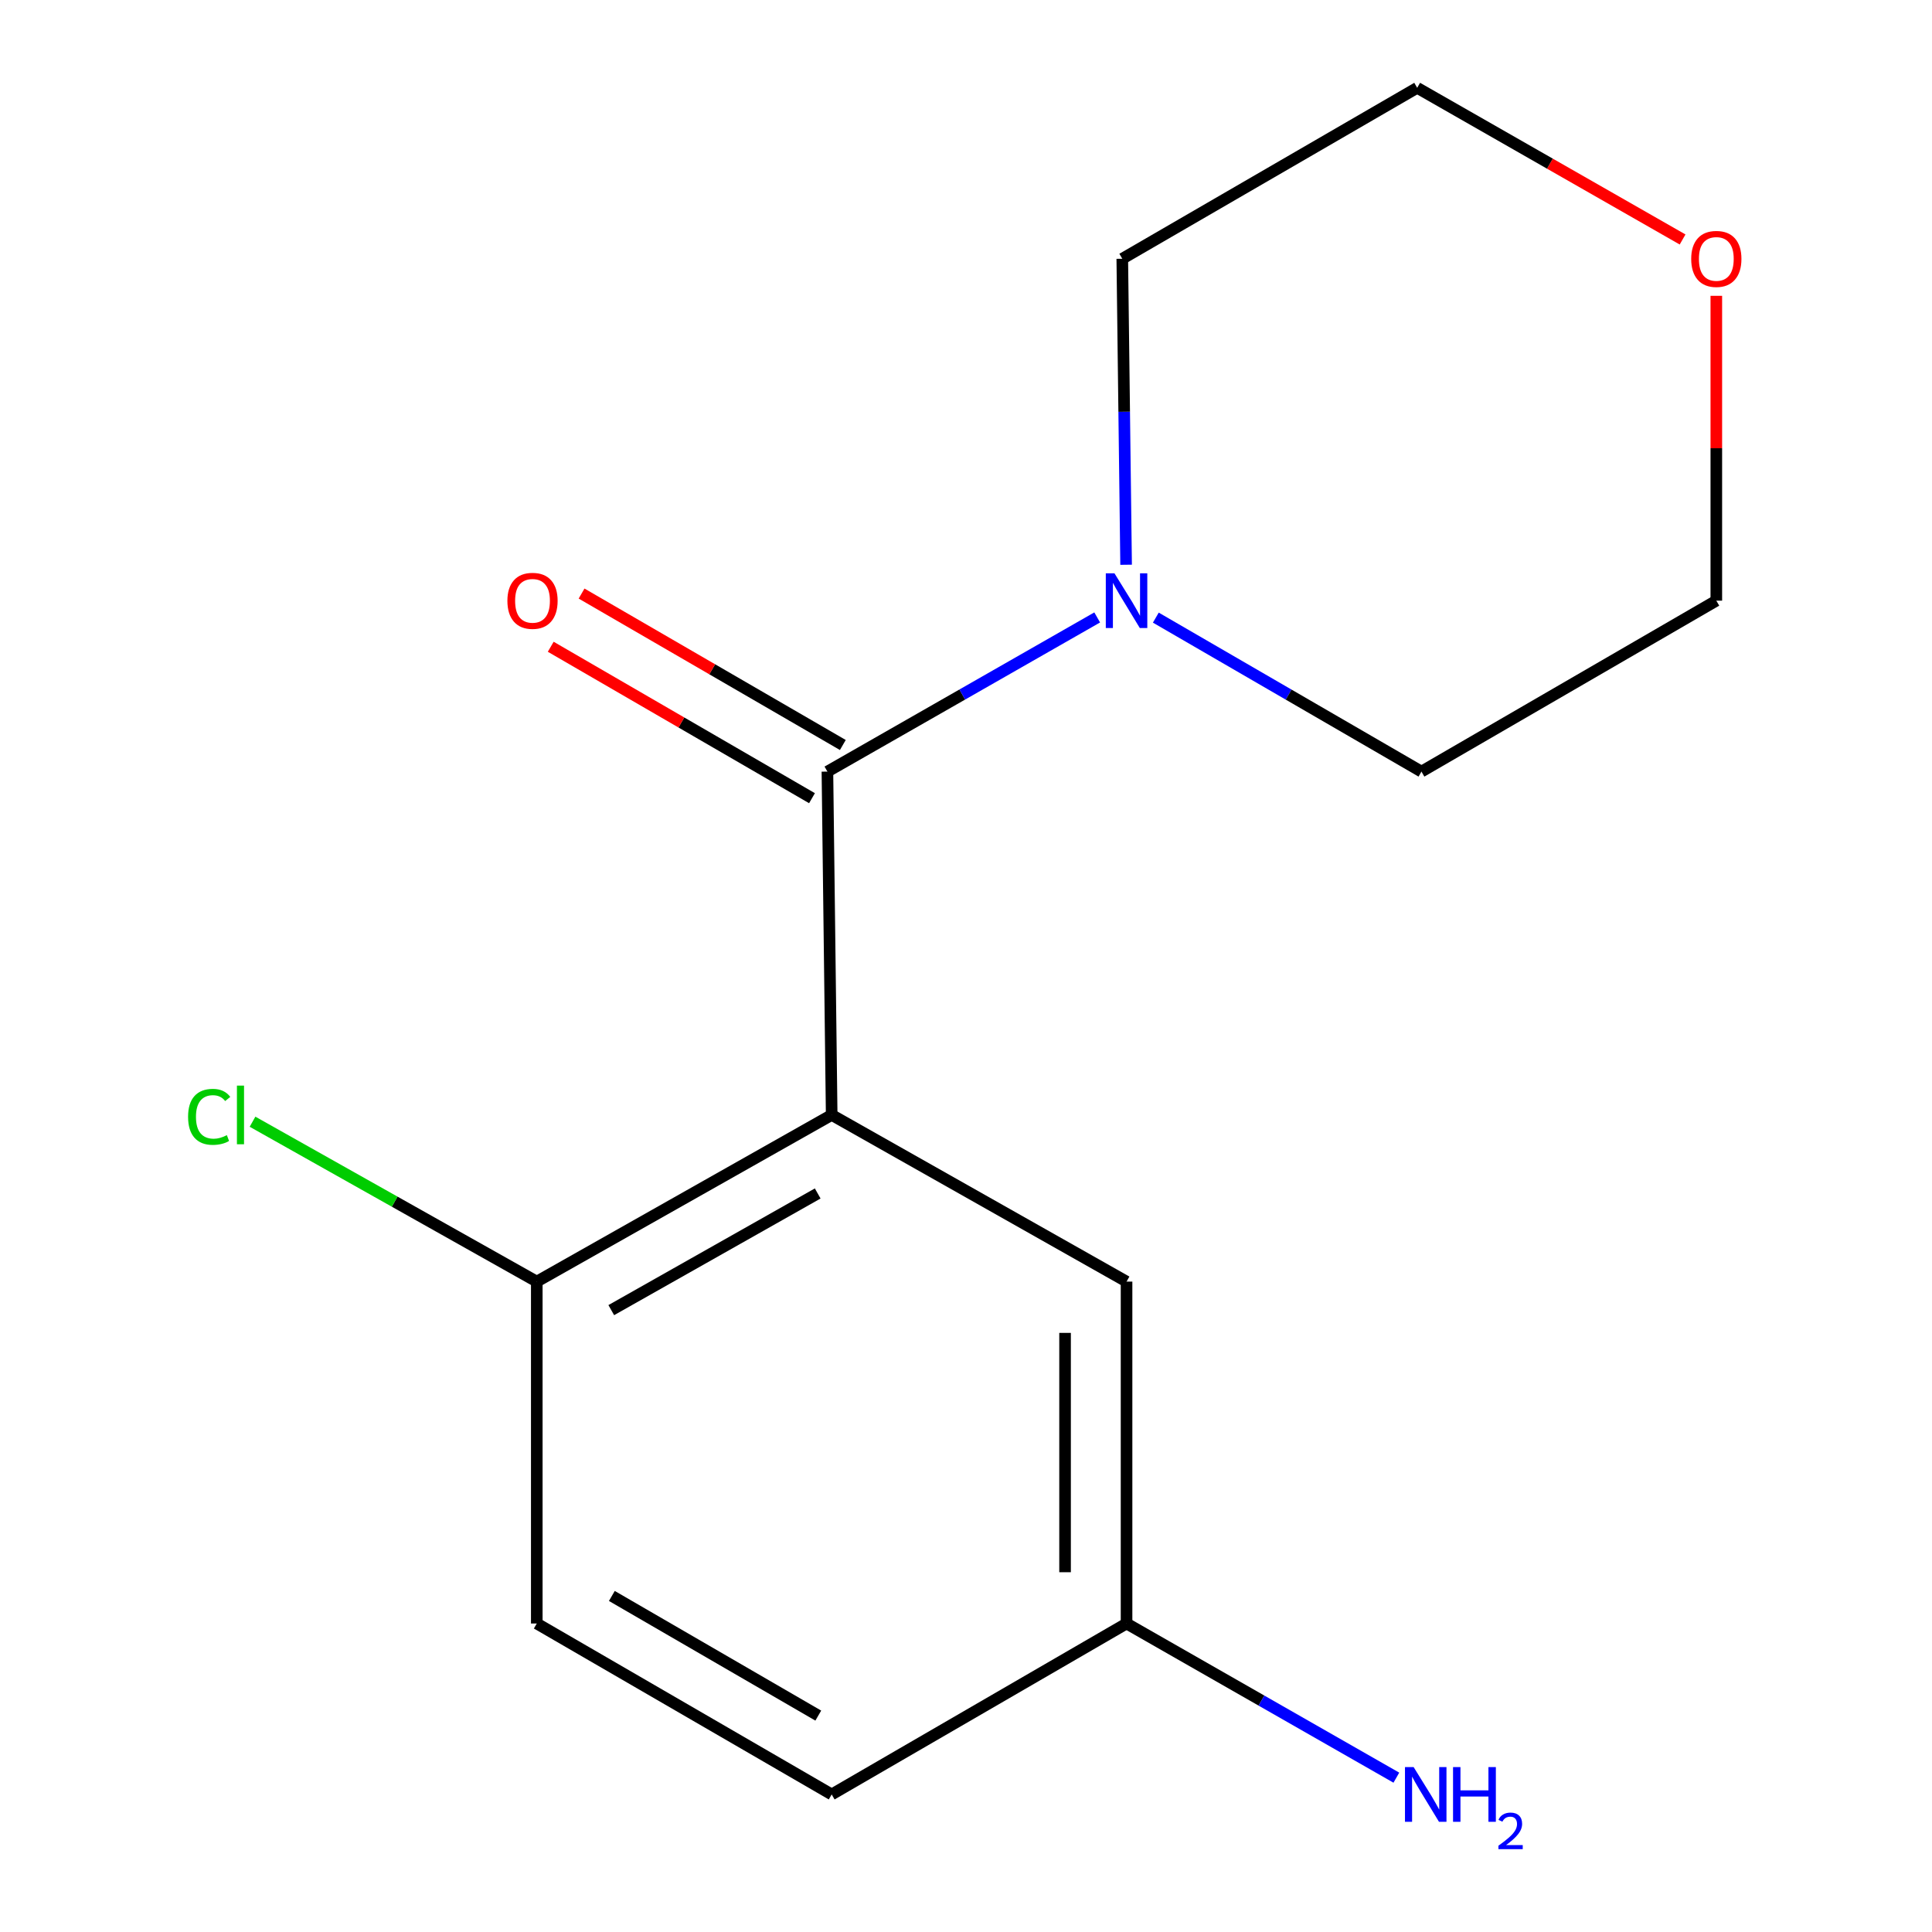 <?xml version='1.0' encoding='iso-8859-1'?>
<svg version='1.1' baseProfile='full'
              xmlns='http://www.w3.org/2000/svg'
                      xmlns:rdkit='http://www.rdkit.org/xml'
                      xmlns:xlink='http://www.w3.org/1999/xlink'
                  xml:space='preserve'
width='1000px' height='1000px' viewBox='0 0 1000 1000'>
<!-- END OF HEADER -->
<rect style='opacity:1.0;fill:#FFFFFF;stroke:none' width='1000' height='1000' x='0' y='0'> </rect>
<path class='bond-0' d='M 430.478,577.089 L 428.268,399.376' style='fill:none;fill-rule:evenodd;stroke:#000000;stroke-width:6px;stroke-linecap:butt;stroke-linejoin:miter;stroke-opacity:1' />
<path class='bond-2' d='M 430.478,577.089 L 277.837,663.355' style='fill:none;fill-rule:evenodd;stroke:#000000;stroke-width:6px;stroke-linecap:butt;stroke-linejoin:miter;stroke-opacity:1' />
<path class='bond-2' d='M 423.241,617.736 L 316.392,678.122' style='fill:none;fill-rule:evenodd;stroke:#000000;stroke-width:6px;stroke-linecap:butt;stroke-linejoin:miter;stroke-opacity:1' />
<path class='bond-3' d='M 430.478,577.089 L 583.101,663.355' style='fill:none;fill-rule:evenodd;stroke:#000000;stroke-width:6px;stroke-linecap:butt;stroke-linejoin:miter;stroke-opacity:1' />
<path class='bond-1' d='M 428.268,399.376 L 498.085,359.481' style='fill:none;fill-rule:evenodd;stroke:#000000;stroke-width:6px;stroke-linecap:butt;stroke-linejoin:miter;stroke-opacity:1' />
<path class='bond-1' d='M 498.085,359.481 L 567.903,319.585' style='fill:none;fill-rule:evenodd;stroke:#0000FF;stroke-width:6px;stroke-linecap:butt;stroke-linejoin:miter;stroke-opacity:1' />
<path class='bond-4' d='M 436.248,385.609 L 368.633,346.417' style='fill:none;fill-rule:evenodd;stroke:#000000;stroke-width:6px;stroke-linecap:butt;stroke-linejoin:miter;stroke-opacity:1' />
<path class='bond-4' d='M 368.633,346.417 L 301.018,307.225' style='fill:none;fill-rule:evenodd;stroke:#FF0000;stroke-width:6px;stroke-linecap:butt;stroke-linejoin:miter;stroke-opacity:1' />
<path class='bond-4' d='M 420.288,413.144 L 352.673,373.952' style='fill:none;fill-rule:evenodd;stroke:#000000;stroke-width:6px;stroke-linecap:butt;stroke-linejoin:miter;stroke-opacity:1' />
<path class='bond-4' d='M 352.673,373.952 L 285.058,334.76' style='fill:none;fill-rule:evenodd;stroke:#FF0000;stroke-width:6px;stroke-linecap:butt;stroke-linejoin:miter;stroke-opacity:1' />
<path class='bond-11' d='M 598.252,319.682 L 666.997,359.529' style='fill:none;fill-rule:evenodd;stroke:#0000FF;stroke-width:6px;stroke-linecap:butt;stroke-linejoin:miter;stroke-opacity:1' />
<path class='bond-11' d='M 666.997,359.529 L 735.741,399.376' style='fill:none;fill-rule:evenodd;stroke:#000000;stroke-width:6px;stroke-linecap:butt;stroke-linejoin:miter;stroke-opacity:1' />
<path class='bond-12' d='M 582.869,292.316 L 581.88,213.123' style='fill:none;fill-rule:evenodd;stroke:#0000FF;stroke-width:6px;stroke-linecap:butt;stroke-linejoin:miter;stroke-opacity:1' />
<path class='bond-12' d='M 581.88,213.123 L 580.891,133.931' style='fill:none;fill-rule:evenodd;stroke:#000000;stroke-width:6px;stroke-linecap:butt;stroke-linejoin:miter;stroke-opacity:1' />
<path class='bond-6' d='M 277.837,663.355 L 277.837,840.325' style='fill:none;fill-rule:evenodd;stroke:#000000;stroke-width:6px;stroke-linecap:butt;stroke-linejoin:miter;stroke-opacity:1' />
<path class='bond-8' d='M 277.837,663.355 L 204.274,621.976' style='fill:none;fill-rule:evenodd;stroke:#000000;stroke-width:6px;stroke-linecap:butt;stroke-linejoin:miter;stroke-opacity:1' />
<path class='bond-8' d='M 204.274,621.976 L 130.711,580.598' style='fill:none;fill-rule:evenodd;stroke:#00CC00;stroke-width:6px;stroke-linecap:butt;stroke-linejoin:miter;stroke-opacity:1' />
<path class='bond-7' d='M 583.101,663.355 L 583.101,840.325' style='fill:none;fill-rule:evenodd;stroke:#000000;stroke-width:6px;stroke-linecap:butt;stroke-linejoin:miter;stroke-opacity:1' />
<path class='bond-7' d='M 551.275,689.9 L 551.275,813.779' style='fill:none;fill-rule:evenodd;stroke:#000000;stroke-width:6px;stroke-linecap:butt;stroke-linejoin:miter;stroke-opacity:1' />
<path class='bond-5' d='M 870.906,123.954 L 802.219,84.704' style='fill:none;fill-rule:evenodd;stroke:#FF0000;stroke-width:6px;stroke-linecap:butt;stroke-linejoin:miter;stroke-opacity:1' />
<path class='bond-5' d='M 802.219,84.704 L 733.531,45.455' style='fill:none;fill-rule:evenodd;stroke:#000000;stroke-width:6px;stroke-linecap:butt;stroke-linejoin:miter;stroke-opacity:1' />
<path class='bond-16' d='M 888.364,153.115 L 888.364,232.008' style='fill:none;fill-rule:evenodd;stroke:#FF0000;stroke-width:6px;stroke-linecap:butt;stroke-linejoin:miter;stroke-opacity:1' />
<path class='bond-16' d='M 888.364,232.008 L 888.364,310.9' style='fill:none;fill-rule:evenodd;stroke:#000000;stroke-width:6px;stroke-linecap:butt;stroke-linejoin:miter;stroke-opacity:1' />
<path class='bond-15' d='M 277.837,840.325 L 430.478,928.801' style='fill:none;fill-rule:evenodd;stroke:#000000;stroke-width:6px;stroke-linecap:butt;stroke-linejoin:miter;stroke-opacity:1' />
<path class='bond-15' d='M 316.693,826.061 L 423.542,887.994' style='fill:none;fill-rule:evenodd;stroke:#000000;stroke-width:6px;stroke-linecap:butt;stroke-linejoin:miter;stroke-opacity:1' />
<path class='bond-9' d='M 583.101,840.325 L 652.927,880.221' style='fill:none;fill-rule:evenodd;stroke:#000000;stroke-width:6px;stroke-linecap:butt;stroke-linejoin:miter;stroke-opacity:1' />
<path class='bond-9' d='M 652.927,880.221 L 722.753,920.117' style='fill:none;fill-rule:evenodd;stroke:#0000FF;stroke-width:6px;stroke-linecap:butt;stroke-linejoin:miter;stroke-opacity:1' />
<path class='bond-10' d='M 583.101,840.325 L 430.478,928.801' style='fill:none;fill-rule:evenodd;stroke:#000000;stroke-width:6px;stroke-linecap:butt;stroke-linejoin:miter;stroke-opacity:1' />
<path class='bond-14' d='M 735.741,399.376 L 888.364,310.9' style='fill:none;fill-rule:evenodd;stroke:#000000;stroke-width:6px;stroke-linecap:butt;stroke-linejoin:miter;stroke-opacity:1' />
<path class='bond-13' d='M 580.891,133.931 L 733.531,45.455' style='fill:none;fill-rule:evenodd;stroke:#000000;stroke-width:6px;stroke-linecap:butt;stroke-linejoin:miter;stroke-opacity:1' />
<path  class='atom-2' d='M 576.841 296.74
L 586.121 311.74
Q 587.041 313.22, 588.521 315.9
Q 590.001 318.58, 590.081 318.74
L 590.081 296.74
L 593.841 296.74
L 593.841 325.06
L 589.961 325.06
L 580.001 308.66
Q 578.841 306.74, 577.601 304.54
Q 576.401 302.34, 576.041 301.66
L 576.041 325.06
L 572.361 325.06
L 572.361 296.74
L 576.841 296.74
' fill='#0000FF'/>
<path  class='atom-5' d='M 262.627 310.98
Q 262.627 304.18, 265.987 300.38
Q 269.347 296.58, 275.627 296.58
Q 281.907 296.58, 285.267 300.38
Q 288.627 304.18, 288.627 310.98
Q 288.627 317.86, 285.227 321.78
Q 281.827 325.66, 275.627 325.66
Q 269.387 325.66, 265.987 321.78
Q 262.627 317.9, 262.627 310.98
M 275.627 322.46
Q 279.947 322.46, 282.267 319.58
Q 284.627 316.66, 284.627 310.98
Q 284.627 305.42, 282.267 302.62
Q 279.947 299.78, 275.627 299.78
Q 271.307 299.78, 268.947 302.58
Q 266.627 305.38, 266.627 310.98
Q 266.627 316.7, 268.947 319.58
Q 271.307 322.46, 275.627 322.46
' fill='#FF0000'/>
<path  class='atom-6' d='M 875.364 134.011
Q 875.364 127.211, 878.724 123.411
Q 882.084 119.611, 888.364 119.611
Q 894.644 119.611, 898.004 123.411
Q 901.364 127.211, 901.364 134.011
Q 901.364 140.891, 897.964 144.811
Q 894.564 148.691, 888.364 148.691
Q 882.124 148.691, 878.724 144.811
Q 875.364 140.931, 875.364 134.011
M 888.364 145.491
Q 892.684 145.491, 895.004 142.611
Q 897.364 139.691, 897.364 134.011
Q 897.364 128.451, 895.004 125.651
Q 892.684 122.811, 888.364 122.811
Q 884.044 122.811, 881.684 125.611
Q 879.364 128.411, 879.364 134.011
Q 879.364 139.731, 881.684 142.611
Q 884.044 145.491, 888.364 145.491
' fill='#FF0000'/>
<path  class='atom-9' d='M 97.352 578.069
Q 97.352 571.029, 100.632 567.349
Q 103.952 563.629, 110.232 563.629
Q 116.072 563.629, 119.192 567.749
L 116.552 569.909
Q 114.272 566.909, 110.232 566.909
Q 105.952 566.909, 103.672 569.789
Q 101.432 572.629, 101.432 578.069
Q 101.432 583.669, 103.752 586.549
Q 106.112 589.429, 110.672 589.429
Q 113.792 589.429, 117.432 587.549
L 118.552 590.549
Q 117.072 591.509, 114.832 592.069
Q 112.592 592.629, 110.112 592.629
Q 103.952 592.629, 100.632 588.869
Q 97.352 585.109, 97.352 578.069
' fill='#00CC00'/>
<path  class='atom-9' d='M 122.632 561.909
L 126.312 561.909
L 126.312 592.269
L 122.632 592.269
L 122.632 561.909
' fill='#00CC00'/>
<path  class='atom-10' d='M 731.692 914.641
L 740.972 929.641
Q 741.892 931.121, 743.372 933.801
Q 744.852 936.481, 744.932 936.641
L 744.932 914.641
L 748.692 914.641
L 748.692 942.961
L 744.812 942.961
L 734.852 926.561
Q 733.692 924.641, 732.452 922.441
Q 731.252 920.241, 730.892 919.561
L 730.892 942.961
L 727.212 942.961
L 727.212 914.641
L 731.692 914.641
' fill='#0000FF'/>
<path  class='atom-10' d='M 752.092 914.641
L 755.932 914.641
L 755.932 926.681
L 770.412 926.681
L 770.412 914.641
L 774.252 914.641
L 774.252 942.961
L 770.412 942.961
L 770.412 929.881
L 755.932 929.881
L 755.932 942.961
L 752.092 942.961
L 752.092 914.641
' fill='#0000FF'/>
<path  class='atom-10' d='M 775.624 941.967
Q 776.311 940.198, 777.948 939.221
Q 779.584 938.218, 781.855 938.218
Q 784.68 938.218, 786.264 939.749
Q 787.848 941.281, 787.848 944
Q 787.848 946.772, 785.788 949.359
Q 783.756 951.946, 779.532 955.009
L 788.164 955.009
L 788.164 957.121
L 775.572 957.121
L 775.572 955.352
Q 779.056 952.87, 781.116 951.022
Q 783.201 949.174, 784.204 947.511
Q 785.208 945.848, 785.208 944.132
Q 785.208 942.337, 784.31 941.333
Q 783.412 940.33, 781.855 940.33
Q 780.35 940.33, 779.347 940.937
Q 778.344 941.545, 777.631 942.891
L 775.624 941.967
' fill='#0000FF'/>
</svg>
